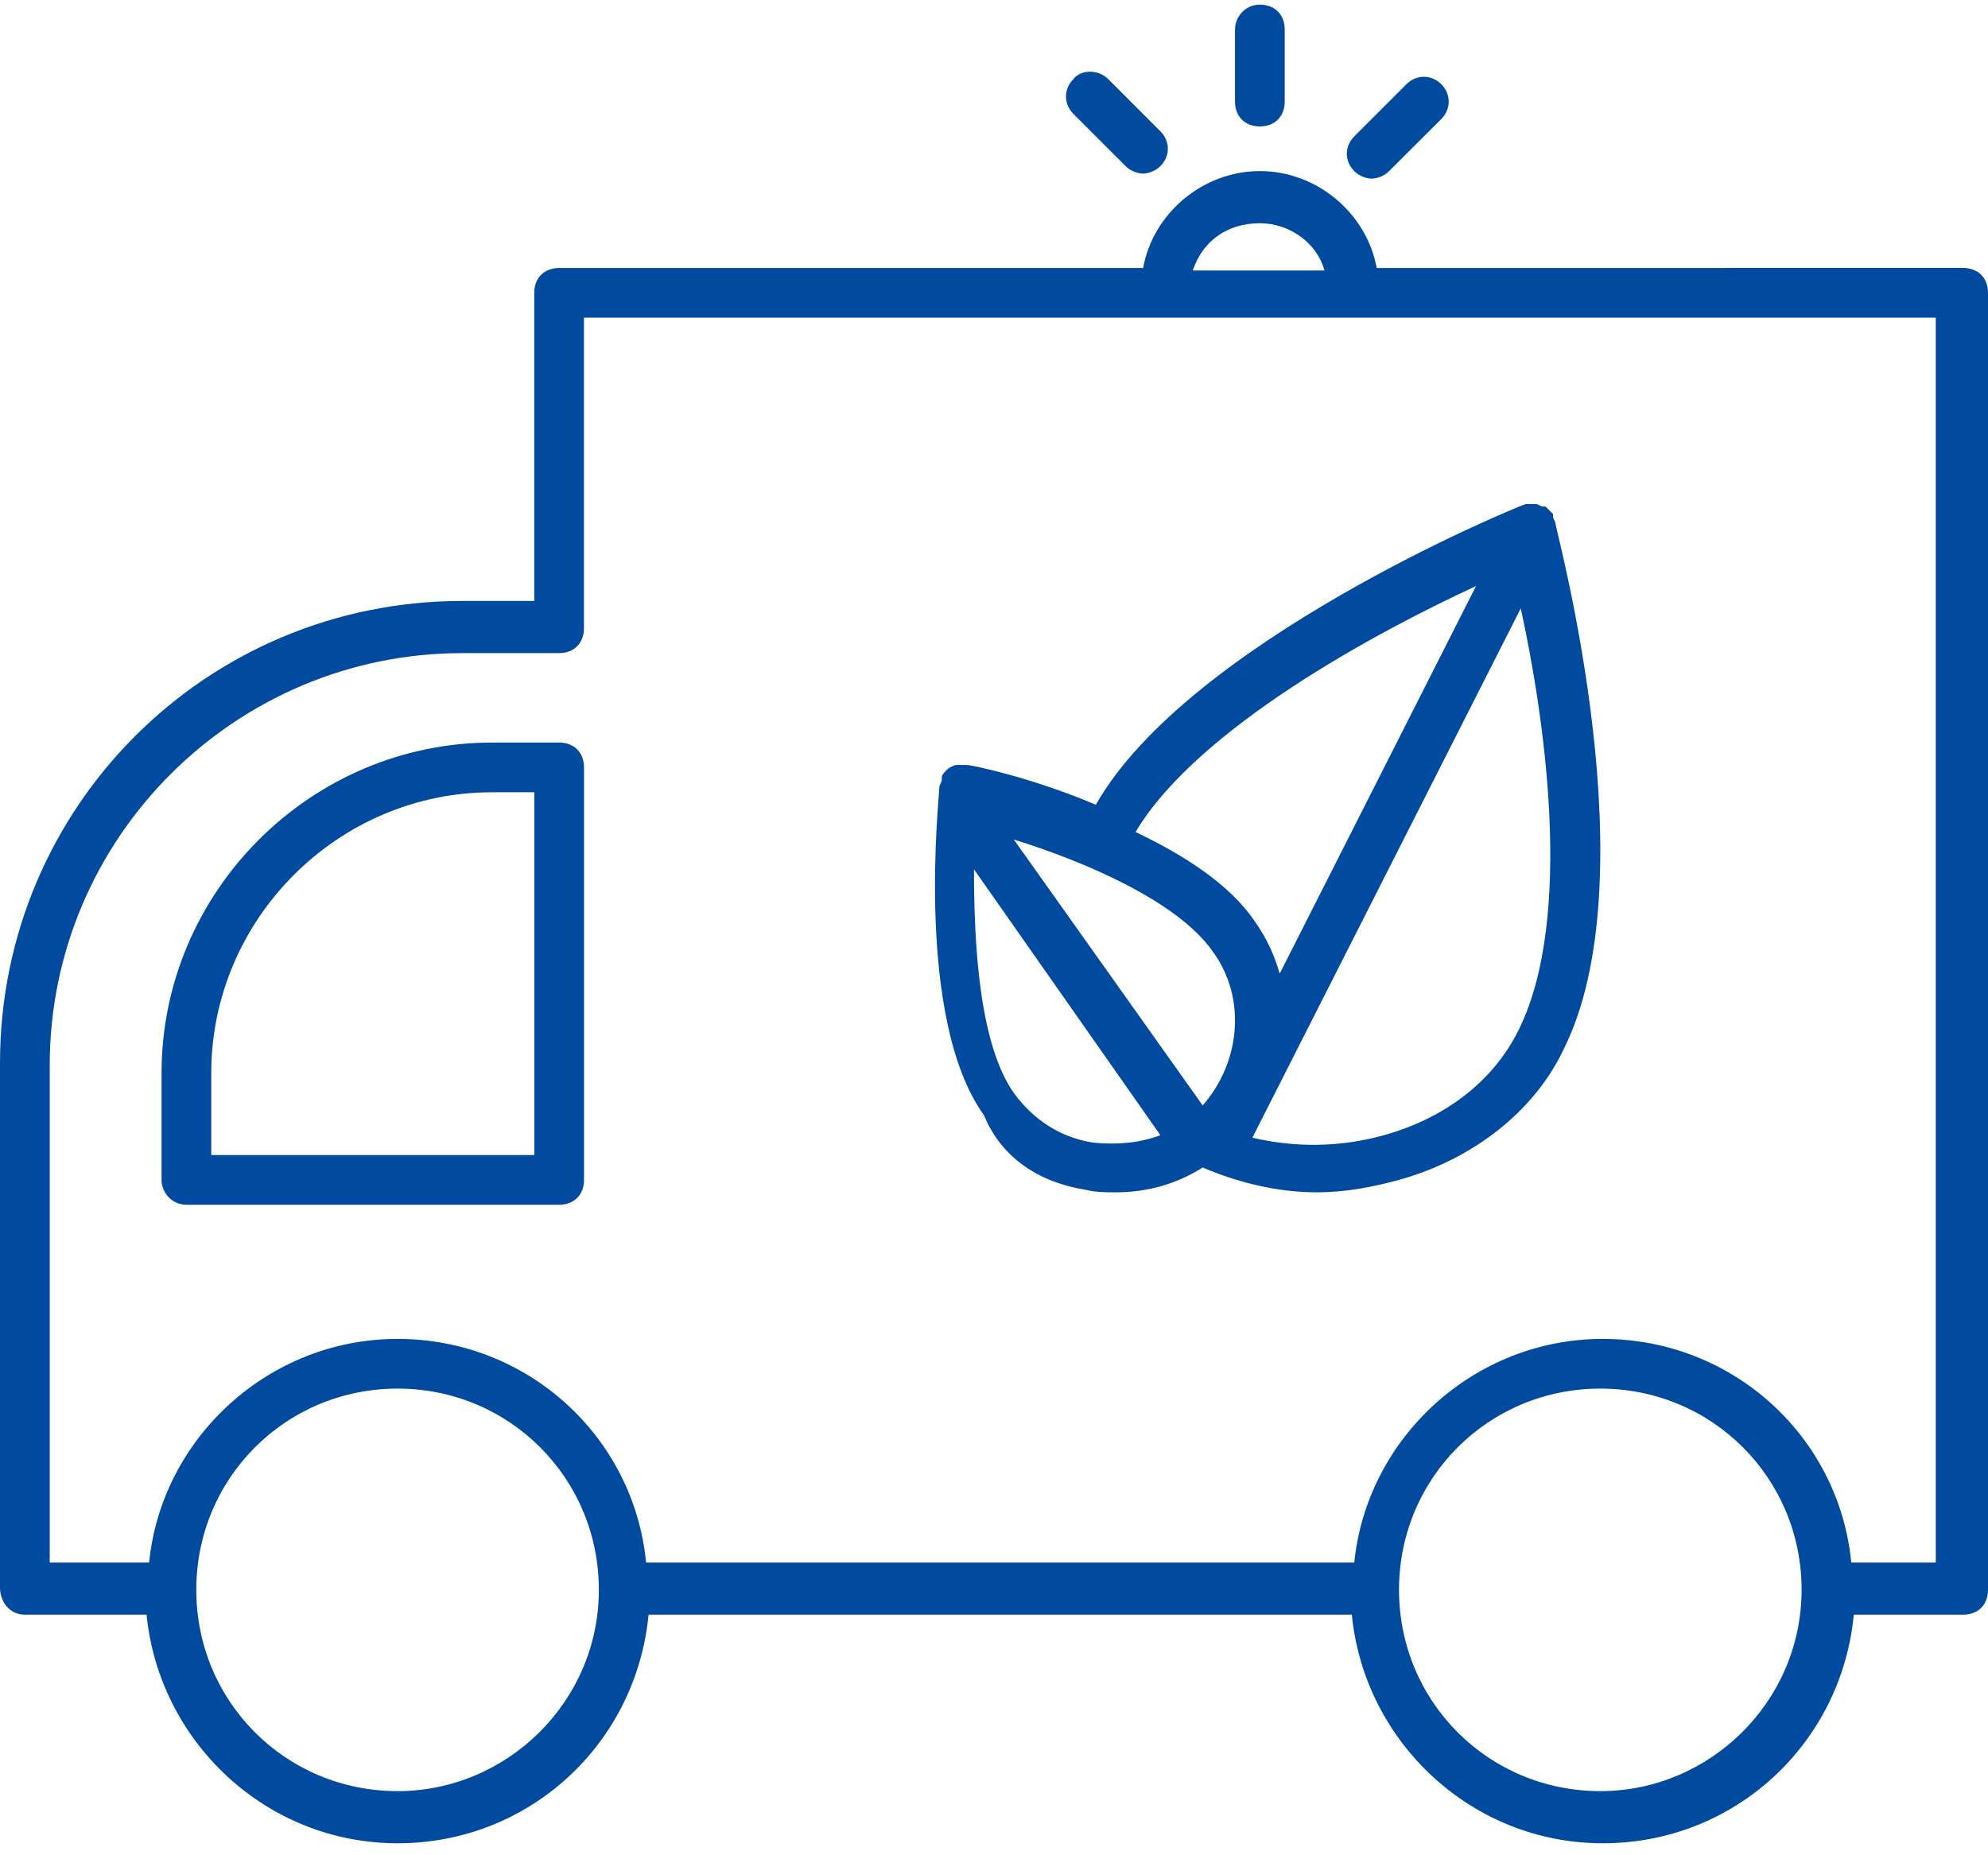 <svg width="30" height="28" viewBox="0 0 30 28" fill="none" xmlns="http://www.w3.org/2000/svg">
<path d="M16.386 17.957C16.536 17.995 16.686 17.995 16.836 17.995C17.286 17.995 17.736 17.882 18.149 17.62C18.674 17.845 19.274 17.995 19.874 17.995C20.286 17.995 20.699 17.92 21.111 17.807C22.199 17.507 23.136 16.795 23.586 15.857C24.899 13.27 23.511 8.132 23.474 7.907C23.474 7.87 23.436 7.832 23.436 7.795V7.757L23.324 7.645H23.287C23.249 7.645 23.212 7.607 23.174 7.607H23.137H23.024C22.799 7.683 17.924 9.707 16.537 12.145C15.562 11.732 14.662 11.545 14.587 11.545H14.474H14.437C14.399 11.545 14.324 11.582 14.287 11.62C14.25 11.658 14.212 11.695 14.212 11.732V11.77C14.212 11.807 14.175 11.845 14.175 11.882C14.175 12.032 13.799 15.37 14.849 16.832C15.111 17.47 15.674 17.845 16.386 17.957L16.386 17.957ZM16.499 17.245C16.011 17.17 15.599 16.907 15.299 16.495C14.774 15.745 14.698 14.245 14.698 13.12L17.511 17.133C17.211 17.245 16.874 17.282 16.499 17.245L16.499 17.245ZM18.299 14.357C18.823 15.07 18.711 16.045 18.149 16.683L15.299 12.67C16.386 13.008 17.773 13.607 18.299 14.357H18.299ZM22.911 15.557C22.536 16.307 21.824 16.87 20.886 17.132C20.212 17.32 19.536 17.32 18.899 17.17L22.949 9.182C23.286 10.72 23.774 13.833 22.911 15.557L22.911 15.557ZM22.274 8.845L19.311 14.695C19.236 14.432 19.124 14.17 18.936 13.907C18.561 13.345 17.849 12.895 17.136 12.557C18.074 10.982 20.811 9.52 22.274 8.845L22.274 8.845Z" fill="#004A9F"/>
<path d="M0.375 24.369H2.212C2.4 26.282 4.012 27.819 6 27.819C7.987 27.819 9.6 26.32 9.787 24.369H20.4C20.587 26.282 22.2 27.819 24.187 27.819C26.175 27.819 27.787 26.32 27.975 24.369H29.625C29.85 24.369 30 24.22 30 23.994L30 4.419C30 4.194 29.85 4.044 29.625 4.044L20.775 4.045C20.625 3.22 19.875 2.582 19.012 2.582C18.15 2.582 17.4 3.22 17.25 4.045H8.437C8.212 4.045 8.062 4.194 8.062 4.42V9.07H6.975C3.112 9.07 0 12.182 0 16.045V23.957C0 24.182 0.15 24.369 0.375 24.369L0.375 24.369ZM6 27.032C4.312 27.032 2.962 25.682 2.962 23.994C2.962 22.307 4.312 20.957 6 20.957C7.687 20.957 9.037 22.307 9.037 23.994C9.038 25.682 7.65 27.032 6 27.032ZM24.15 27.032C22.462 27.032 21.112 25.682 21.112 23.994C21.112 22.307 22.462 20.957 24.15 20.957C25.837 20.957 27.187 22.307 27.187 23.994C27.187 25.682 25.799 27.032 24.15 27.032ZM19.012 3.369C19.462 3.369 19.875 3.669 19.987 4.082H18C18.15 3.632 18.525 3.369 19.012 3.369ZM0.75 16.082C0.75 12.632 3.562 9.857 6.975 9.857H8.437C8.662 9.857 8.812 9.707 8.812 9.482L8.812 4.794H29.212V23.582H27.937C27.75 21.669 26.137 20.207 24.187 20.207C22.237 20.207 20.625 21.707 20.437 23.582H9.75C9.562 21.669 7.95 20.207 6 20.207C4.05 20.207 2.437 21.707 2.25 23.582H0.75L0.75 16.082Z" fill="#004A9F"/>
<path d="M2.813 18.182H8.438C8.663 18.182 8.813 18.032 8.813 17.807L8.813 11.582C8.813 11.357 8.663 11.207 8.438 11.207H7.425C4.688 11.207 2.438 13.457 2.438 16.195V17.807C2.438 17.994 2.588 18.182 2.813 18.182L2.813 18.182ZM3.188 16.195C3.188 13.87 5.1 11.957 7.425 11.957L8.063 11.957V17.432L3.188 17.432L3.188 16.195Z" fill="#004A9F"/>
<path d="M18.637 0.445V1.533C18.637 1.758 18.787 1.908 19.012 1.908C19.237 1.908 19.387 1.758 19.387 1.533V0.445C19.387 0.22 19.237 0.07 19.012 0.07C18.787 0.07 18.637 0.258 18.637 0.445Z" fill="#004A9F"/>
<path d="M21.224 1.271L20.437 2.058C20.287 2.208 20.287 2.434 20.437 2.583C20.512 2.659 20.624 2.696 20.699 2.696C20.774 2.696 20.887 2.659 20.962 2.583L21.75 1.796C21.899 1.646 21.899 1.421 21.75 1.271C21.599 1.121 21.374 1.121 21.224 1.271Z" fill="#004A9F"/>
<path d="M16.198 1.194C16.049 1.344 16.049 1.57 16.198 1.719L16.986 2.507C17.061 2.582 17.174 2.62 17.249 2.62C17.324 2.62 17.436 2.582 17.511 2.507C17.661 2.357 17.661 2.132 17.511 1.982L16.724 1.194C16.573 1.045 16.311 1.045 16.198 1.194Z" fill="#004A9F"/>
</svg>
